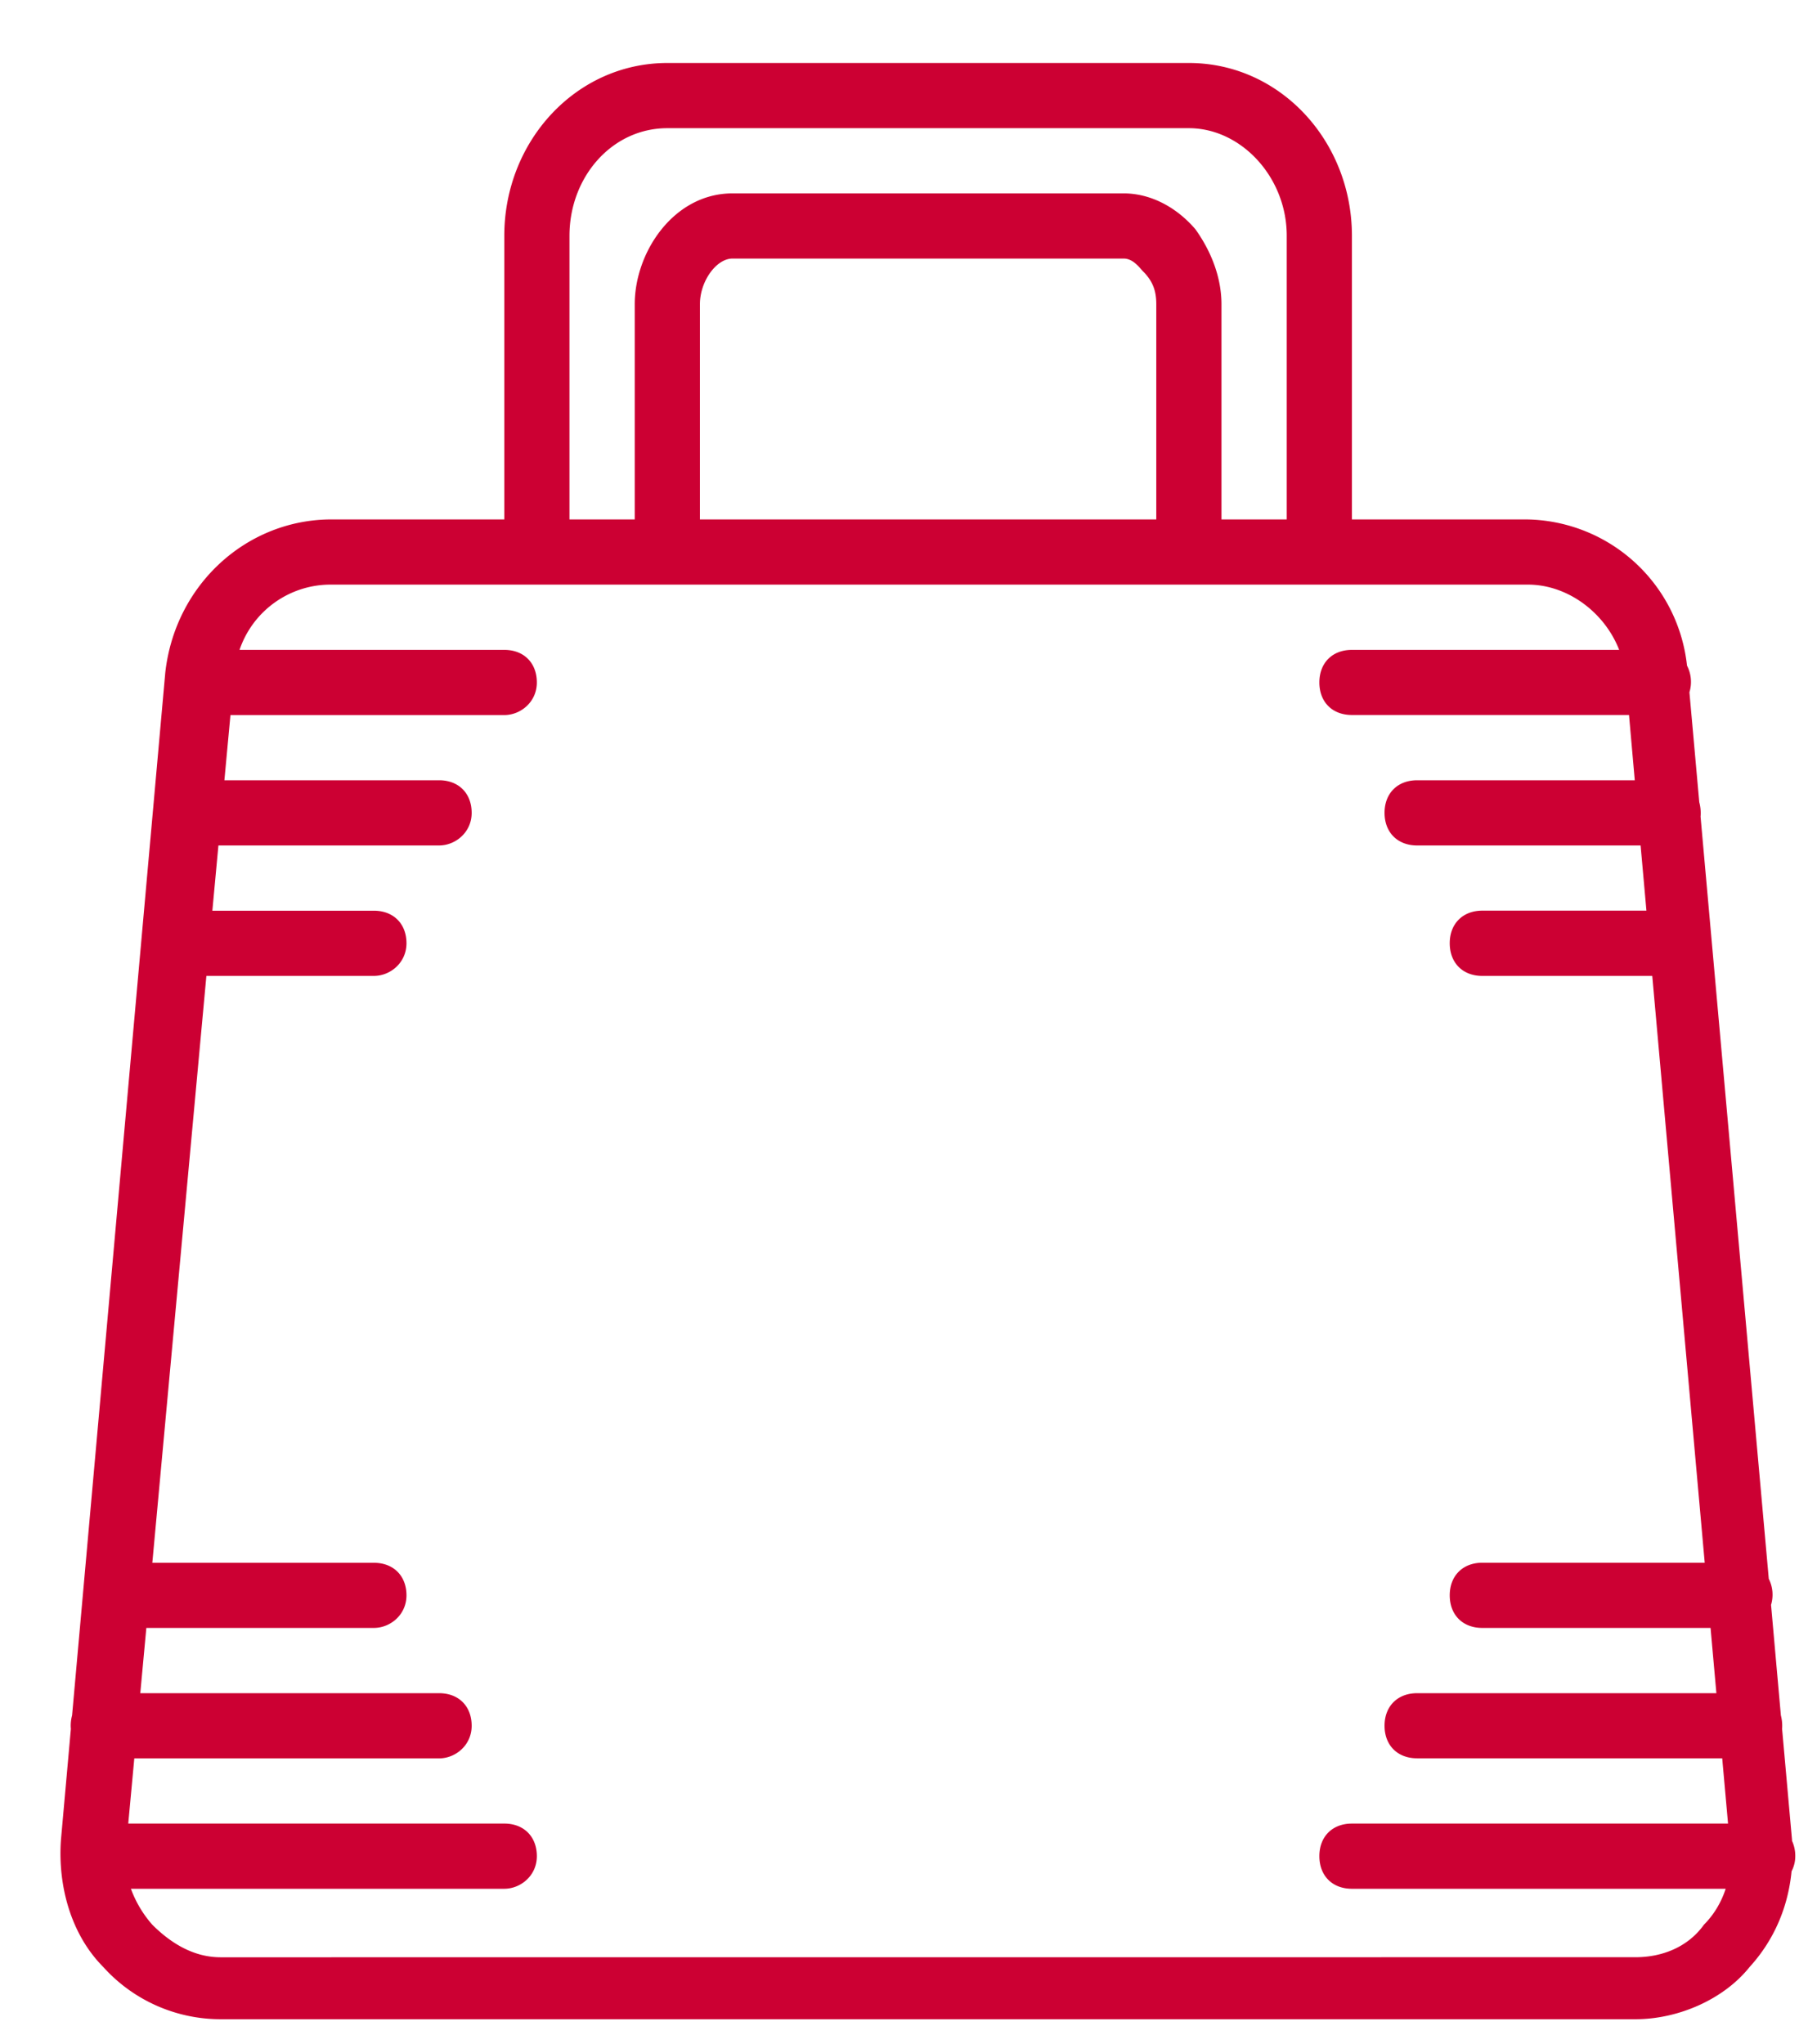 <svg xmlns="http://www.w3.org/2000/svg" xmlns:xlink="http://www.w3.org/1999/xlink" width="24" height="27" viewBox="0 0 24 27"><defs><path id="3bdya" d="M788.915 574.85c-.345 0-.646-.173-.904-.431a1.498 1.498 0 0 1-.282-.474h4.932c.215 0 .43-.172.43-.43 0-.259-.172-.431-.43-.431h-4.967l.08-.861h4.026c.215 0 .43-.172.43-.43 0-.26-.172-.431-.43-.431h-3.947l.08-.862h3.006c.215 0 .43-.172.43-.43s-.172-.43-.43-.43h-2.927l.714-7.751h2.213c.215 0 .43-.173.43-.431s-.172-.43-.43-.43h-2.134l.08-.862h2.915c.215 0 .43-.172.43-.43 0-.259-.172-.431-.43-.431h-2.836l.08-.861h3.617c.215 0 .43-.172.43-.43 0-.26-.172-.431-.43-.431h-3.497a1.27 1.27 0 0 1 1.215-.862h15.803c.519 0 1.01.362 1.205.862h-3.53c-.259 0-.43.172-.43.43 0 .259.171.43.43.43h3.66l.076.862h-2.875c-.258 0-.43.172-.43.43 0 .259.172.431.43.431h2.952l.077.861h-2.168c-.258 0-.43.173-.43.43 0 .26.172.432.43.432h2.245l.693 7.75h-2.938c-.258 0-.43.173-.43.43 0 .26.172.431.43.431h3.015l.077.862h-3.953c-.258 0-.43.172-.43.43 0 .259.172.43.43.43h4.03l.077.862h-4.968c-.259 0-.43.172-.43.43 0 .259.171.431.43.431h4.937c-.059.18-.156.343-.287.474-.215.301-.56.43-.904.43zm4.607-22.736c0-.775.56-1.421 1.292-1.421h6.89c.689 0 1.292.646 1.292 1.42v3.747h-.862v-2.842c0-.344-.129-.689-.344-.99-.259-.302-.603-.474-.947-.474h-5.168c-.775 0-1.291.775-1.291 1.464v2.842h-.862v-3.746zm7.751 3.746h-6.028v-2.842c0-.301.215-.603.43-.603h5.168c.129 0 .215.13.258.172.129.13.172.259.172.431v2.842zm8.44 17.655a.475.475 0 0 0-.043-.203v-.013l-.131-1.465a.546.546 0 0 0-.016-.178l-.13-1.46a.47.47 0 0 0-.03-.345l-.901-10.066a.552.552 0 0 0-.017-.19l-.13-1.452a.468.468 0 0 0-.032-.352 2.161 2.161 0 0 0-2.144-1.931h-2.282v-3.746c0-1.249-.948-2.282-2.153-2.282h-6.89c-1.206 0-2.153 1.033-2.153 2.282v3.746h-2.282c-1.12 0-2.067.861-2.196 2.024l-1.231 13.772a.509.509 0 0 0-.016.178l-.131 1.465c-.043.603.13 1.249.56 1.68.387.43.947.689 1.55.689h18.688c.56 0 1.163-.259 1.507-.69.332-.364.51-.806.554-1.264a.424.424 0 0 0 .049-.2z"/></defs><g><g transform="translate(-786 -549)"><g><g><use fill="#c03" xlink:href="#3bdya"/></g></g></g></g></svg>